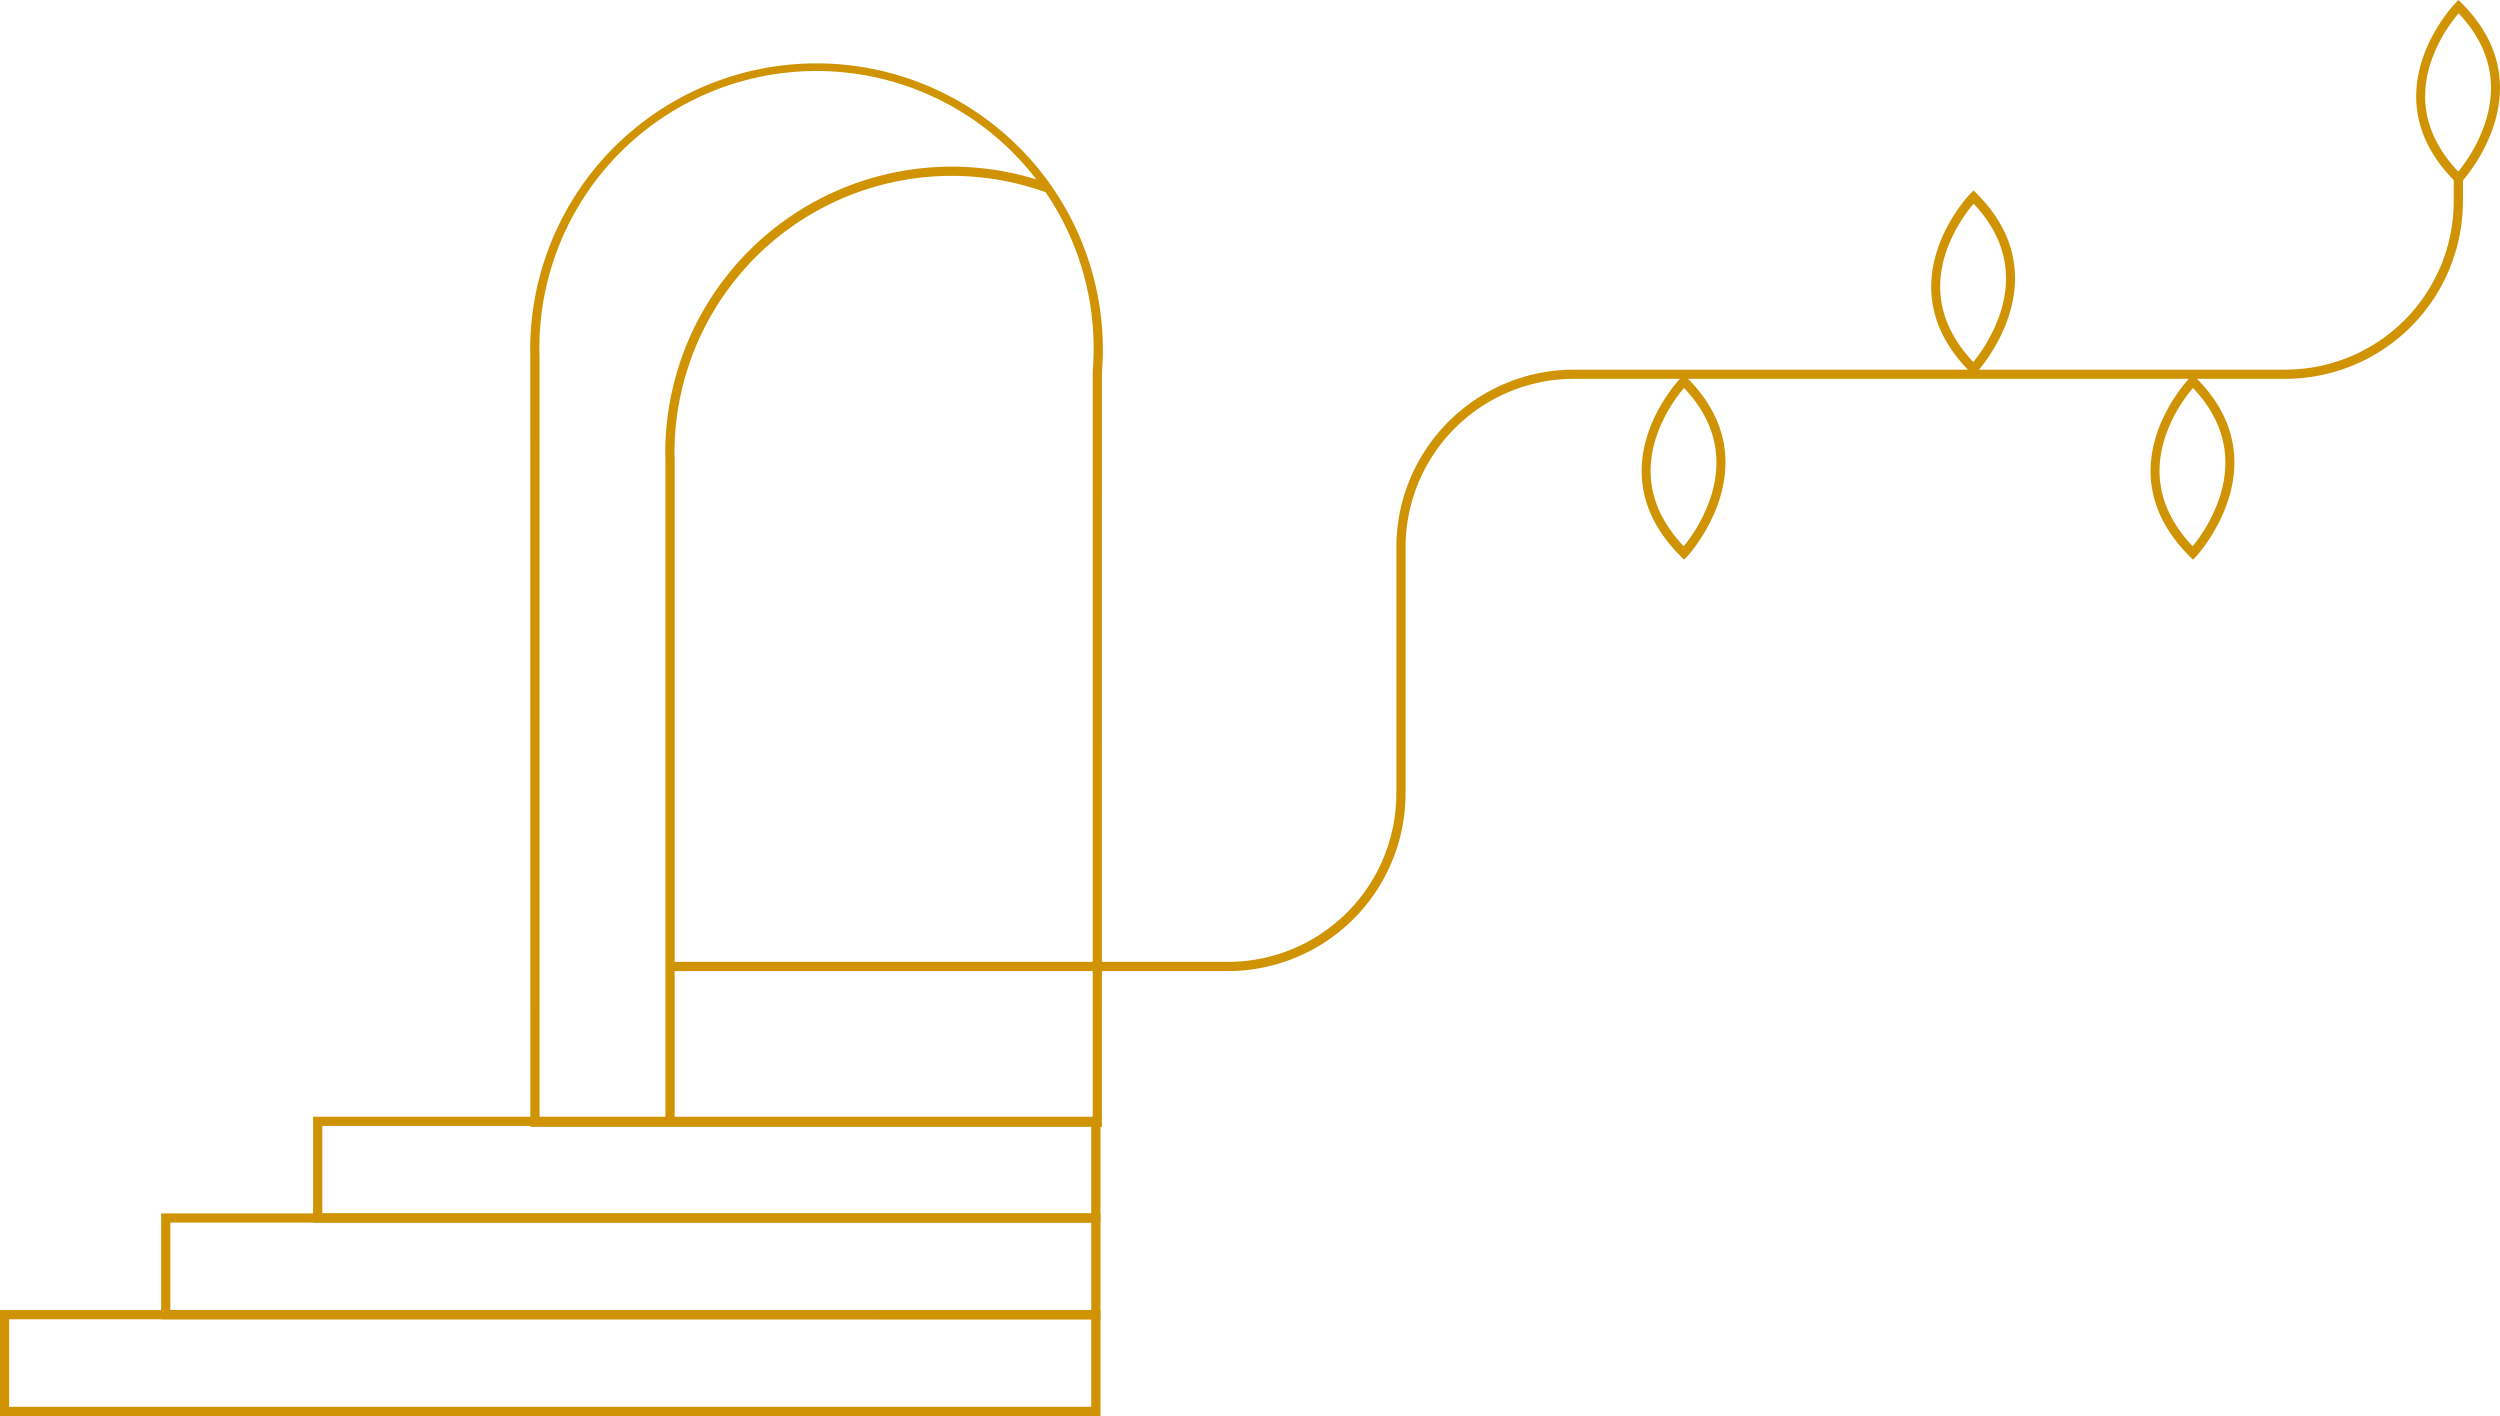 <?xml version="1.0" encoding="utf-8"?>
<svg id="Group_3850" data-name="Group 3850" xmlns="http://www.w3.org/2000/svg" xmlns:xlink="http://www.w3.org/1999/xlink" width="271.957" height="154.037" viewBox="0 0 271.957 154.037">
  <defs>
    <clipPath id="clip-path">
      <rect id="Rectangle_1394" data-name="Rectangle 1394" width="271.957" height="154.037" fill="none"/>
    </clipPath>
  </defs>
  <g id="Group_3849" data-name="Group 3849" clip-path="url(#clip-path)">
    <path id="Path_14073" data-name="Path 14073" d="M177.343,129.457H115.167l-.008-84.071c-.006-.156-.011-.313-.011-.471a31.148,31.148,0,1,1,62.3,0c0,.743-.034,1.543-.1,2.446Zm-61.174-1h60.173V47.322c.07-.916.1-1.69.1-2.407a30.147,30.147,0,1,0-60.293,0c0,.147.005.292.01.438l.008.267Z" transform="translate(-57.474 -6.871)" fill="#cf9303"/>
    <path id="Path_14074" data-name="Path 14074" d="M145.5,140.15h-1V68.058l-.008-.244c-.006-.156-.011-.314-.011-.471a31.169,31.169,0,0,1,41.709-29.313l-.339.942a30.169,30.169,0,0,0-40.368,28.371c0,.147.005.292.01.438l.008.267Z" transform="translate(-72.112 -18.065)" fill="#cf9303"/>
    <path id="Path_14075" data-name="Path 14075" d="M206.219,124.2H145.512v-1h60.707a18.332,18.332,0,0,0,18.311-18.311v-26.8a19.335,19.335,0,0,1,19.313-19.314h77.4a18.332,18.332,0,0,0,18.311-18.311V37.193h1v3.268a19.335,19.335,0,0,1-19.313,19.313h-77.4a18.332,18.332,0,0,0-18.311,18.312v26.8A19.335,19.335,0,0,1,206.219,124.2" transform="translate(-72.629 -18.564)" fill="#cf9303"/>
    <path id="Path_14076" data-name="Path 14076" d="M529.378,20.129l-.365-.365c-9.506-9.506-.1-19.305,0-19.4L529.364,0l.358.358c9.3,9.3.1,19.3.01,19.4Zm0-18.683a16.482,16.482,0,0,0-3.024,5.33c-1.405,4.3-.4,8.3,2.986,11.892a17.04,17.04,0,0,0,2.957-5.391c1.377-4.338.4-8.315-2.919-11.831" transform="translate(-261.924)" fill="#cf9303"/>
    <path id="Path_14077" data-name="Path 14077" d="M424.048,61.483l-.365-.365c-9.506-9.506-.1-19.305,0-19.4l.354-.361.358.358c9.3,9.3.1,19.3.011,19.4Zm0-18.683a16.484,16.484,0,0,0-3.024,5.33c-1.406,4.3-.4,8.3,2.986,11.892a17.04,17.04,0,0,0,2.957-5.391c1.377-4.338.395-8.315-2.919-11.831" transform="translate(-209.351 -20.641)" fill="#cf9303"/>
    <path id="Path_14078" data-name="Path 14078" d="M471.692,101.5l-.365-.365c-9.506-9.506-.1-19.305,0-19.4l.354-.361.358.358c9.3,9.3.1,19.3.01,19.4Zm0-18.683a16.482,16.482,0,0,0-3.024,5.33c-1.406,4.3-.4,8.3,2.986,11.892a17.04,17.04,0,0,0,2.957-5.391c1.377-4.337.395-8.315-2.919-11.831" transform="translate(-233.132 -40.616)" fill="#cf9303"/>
    <path id="Path_14079" data-name="Path 14079" d="M361.159,101.5l-.365-.365c-9.506-9.506-.1-19.305,0-19.4l.354-.361.358.358c9.3,9.3.1,19.3.01,19.4Zm0-18.683a16.483,16.483,0,0,0-3.024,5.33c-1.405,4.3-.4,8.3,2.986,11.892a17.04,17.04,0,0,0,2.957-5.391c1.377-4.337.395-8.315-2.919-11.831" transform="translate(-177.962 -40.616)" fill="#cf9303"/>
    <path id="Path_14080" data-name="Path 14080" d="M153.65,254.055H68v-11.52h85.65Zm-84.648-1h83.646v-9.517H69Z" transform="translate(-33.941 -121.055)" fill="#cf9303"/>
    <path id="Path_14081" data-name="Path 14081" d="M137.178,275.055H35v-11.52H137.178ZM36,274.053H136.177v-9.517H36Z" transform="translate(-17.469 -131.537)" fill="#cf9303"/>
    <path id="Path_14082" data-name="Path 14082" d="M119.709,296.055H0v-11.52H119.709ZM1,295.053H118.707v-9.517H1Z" transform="translate(0 -142.019)" fill="#cf9303"/>
  </g>
</svg>
